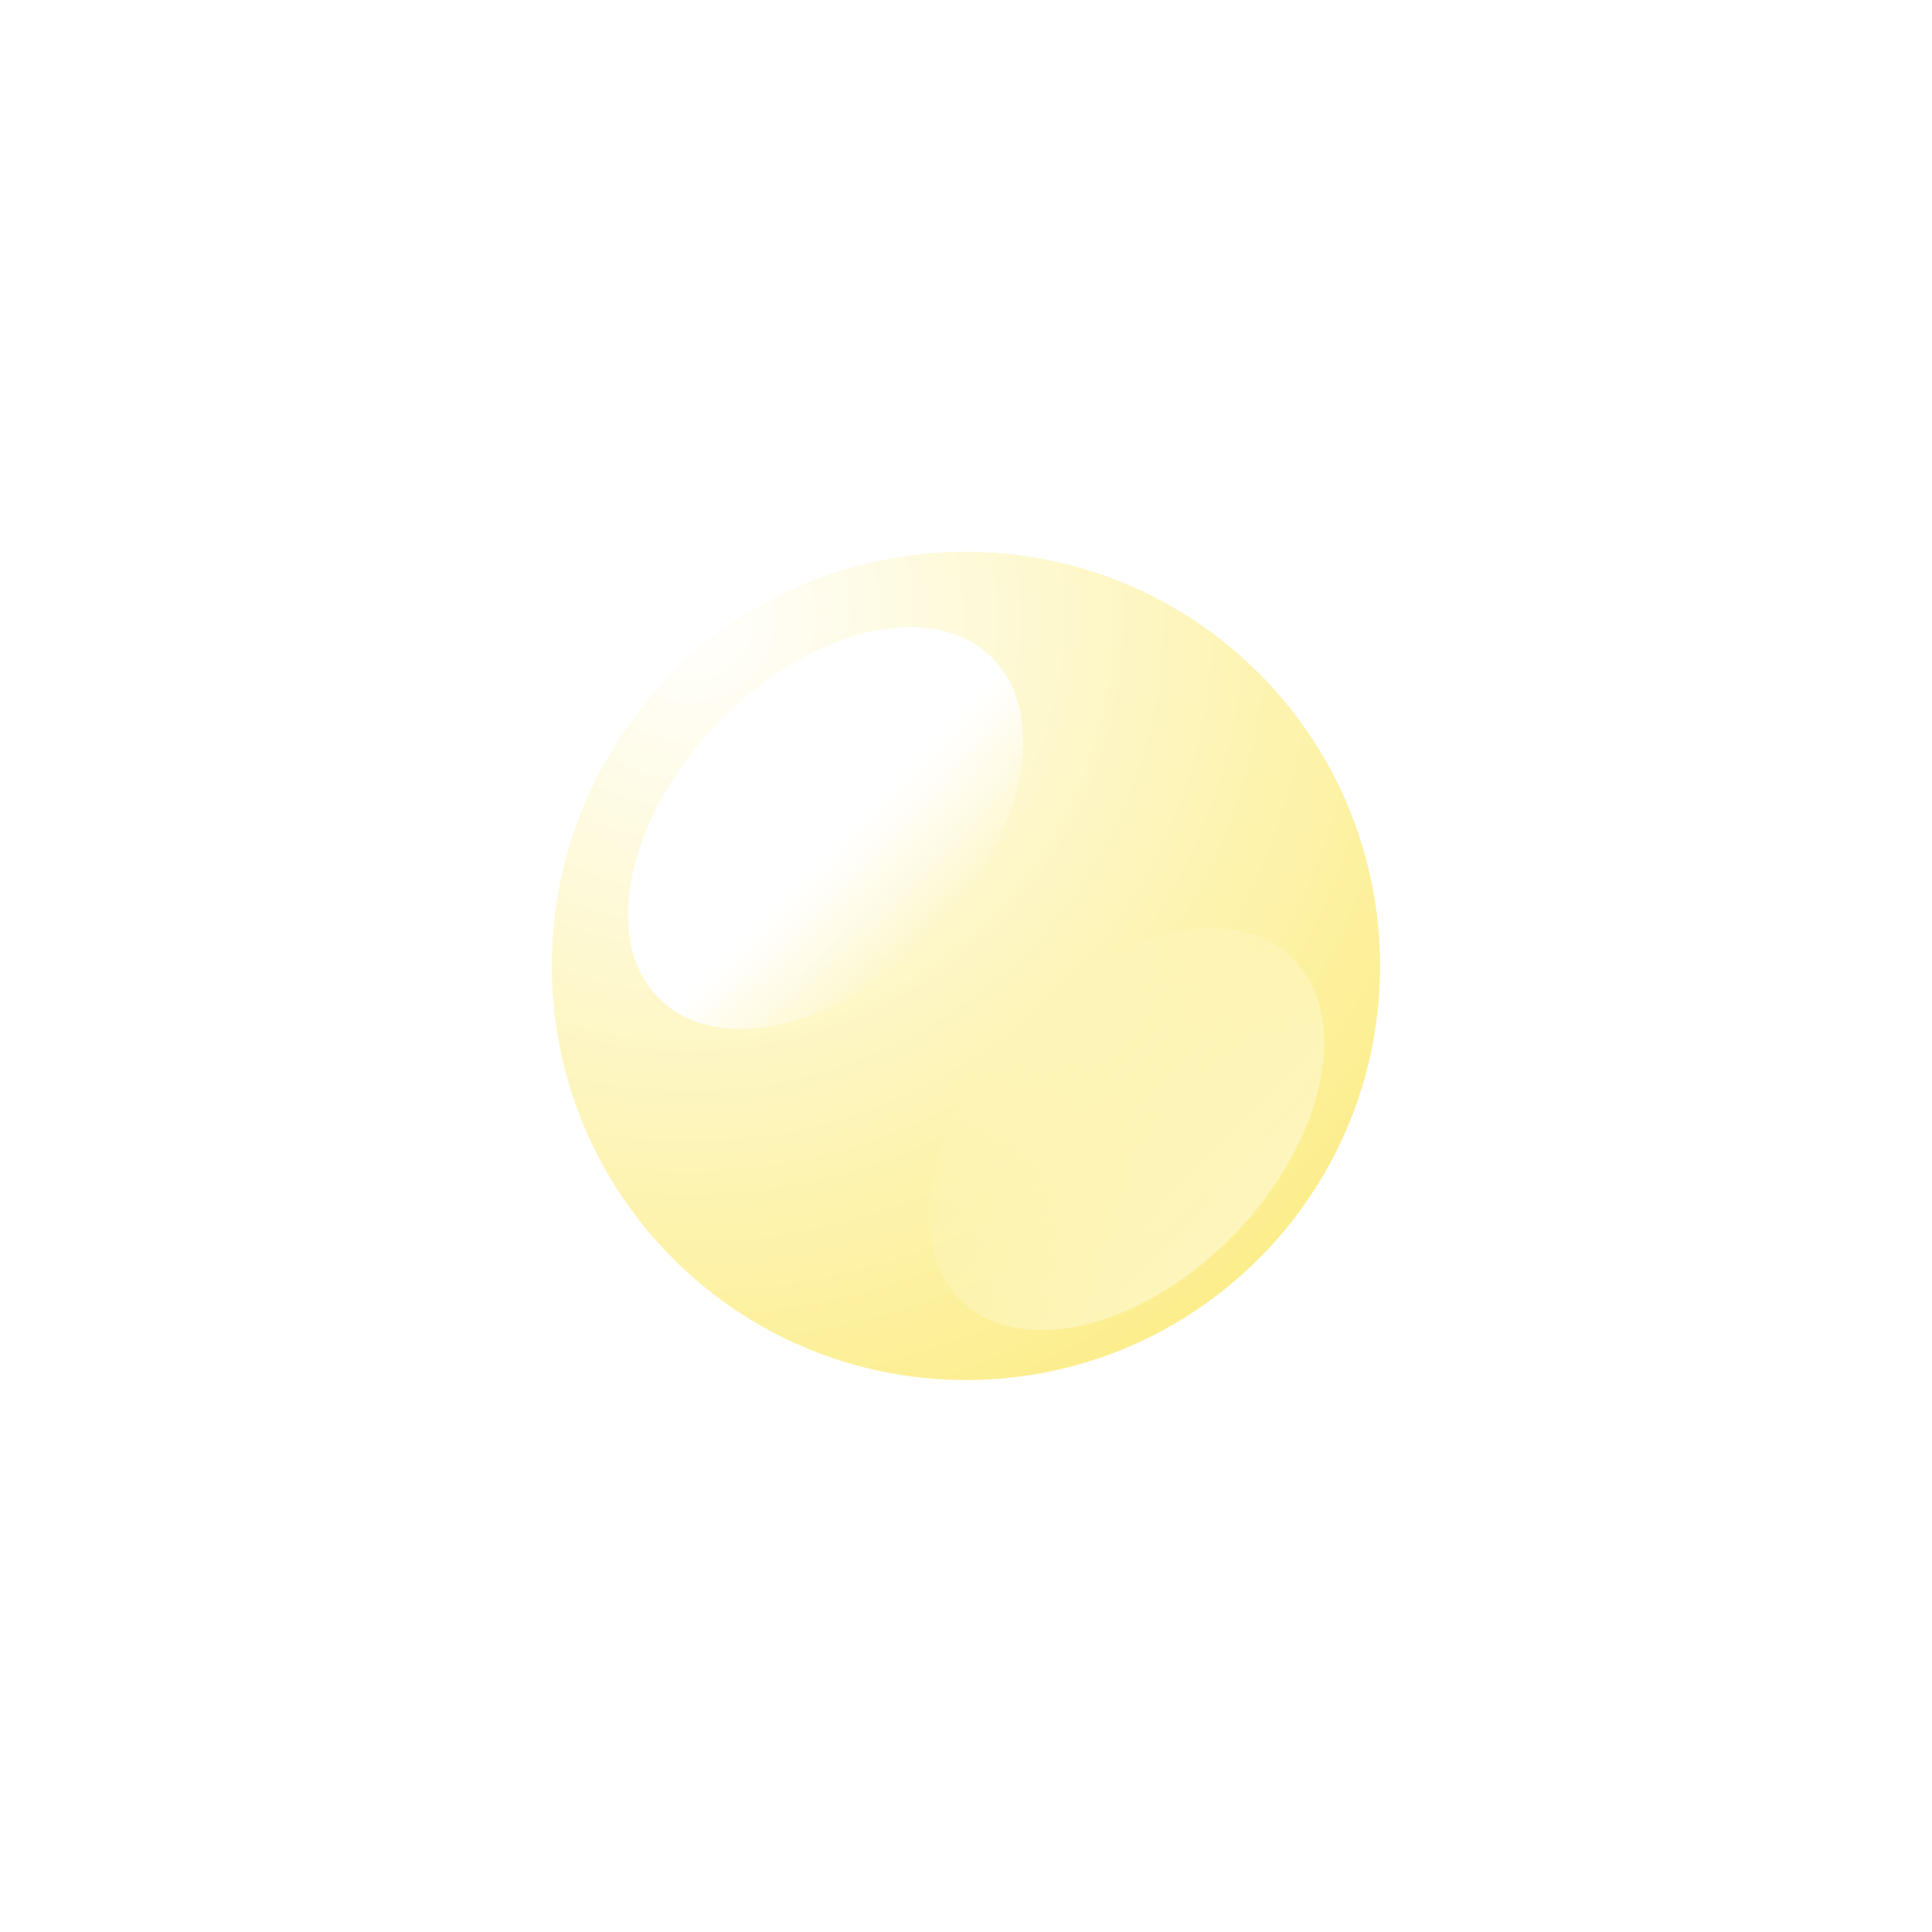 <svg width="14" height="14" viewBox="0 0 14 14" fill="none" xmlns="http://www.w3.org/2000/svg">

<style>
        @keyframes lightCircle {
            0% {
                fill: transparent;
            }
            1000% {
                fill: #FCEE8D;
            }
        }
        @keyframes lightShadow {
            0% {
                filter: none;
            }
            100% {
                filter: url(#light_reverse__filter0_dd);
            }

        }
        .lightCircle {
            animation: lightCircle .5s linear infinite;
        }
        .lightShadow {
            animation: lightShadow .5s linear infinite;
        }
    </style>

<g class='lightShadow' filter="url(#light_reverse__filter0_dd)">
<path class='lightCircle' d="M10 7C10 8.657 8.657 10 7 10C5.343 10 4 8.657 4 7C4 5.343 5.343 4 7 4C8.657 4 10 5.343 10 7Z" fill="#FCEE8D"/>
<path d="M10 7C10 8.657 8.657 10 7 10C5.343 10 4 8.657 4 7C4 5.343 5.343 4 7 4C8.657 4 10 5.343 10 7Z" fill="url(#light_reverse__paint0_radial)"/>
</g>
<path d="M7.178 4.756C7.613 5.173 7.43 6.069 6.769 6.756C6.108 7.444 5.221 7.662 4.786 7.245C4.352 6.828 4.535 5.932 5.196 5.245C5.856 4.557 6.744 4.338 7.178 4.756Z" fill="url(#light_reverse__paint1_linear)"/>
<path opacity="0.4" d="M9.36 6.938C9.795 7.355 9.611 8.251 8.951 8.938C8.29 9.626 7.402 9.844 6.968 9.427C6.534 9.009 6.717 8.114 7.378 7.426C8.038 6.739 8.926 6.52 9.36 6.938Z" fill="url(#light_reverse__paint2_linear)"/>
<defs>
<filter id="light_reverse__filter0_dd" x="0" y="3.05176e-05" width="14" height="14" filterUnits="userSpaceOnUse" color-interpolation-filters="sRGB">
<feFlood flood-opacity="0" result="BackgroundImageFix"/>
<feColorMatrix in="SourceAlpha" type="matrix" values="0 0 0 0 0 0 0 0 0 0 0 0 0 0 0 0 0 0 127 0"/>
<feOffset/>
<feGaussianBlur stdDeviation="2"/>
<feColorMatrix type="matrix" values="0 0 0 0 0.983 0 0 0 0 0.983 0 0 0 0 0.589 0 0 0 0.5 0"/>
<feBlend mode="normal" in2="BackgroundImageFix" result="effect1_dropShadow"/>
<feColorMatrix in="SourceAlpha" type="matrix" values="0 0 0 0 0 0 0 0 0 0 0 0 0 0 0 0 0 0 127 0"/>
<feOffset/>
<feGaussianBlur stdDeviation="2"/>
<feColorMatrix type="matrix" values="0 0 0 0 1 0 0 0 0 1 0 0 0 0 1 0 0 0 1 0"/>
<feBlend mode="normal" in2="effect1_dropShadow" result="effect2_dropShadow"/>
<feBlend mode="normal" in="SourceGraphic" in2="effect2_dropShadow" result="shape"/>
</filter>
<radialGradient id="light_reverse__paint0_radial" cx="0" cy="0" r="1" gradientUnits="userSpaceOnUse" gradientTransform="translate(5 4.5) rotate(55.008) scale(6.103)">
<stop stop-color="white"/>
<stop offset="1" stop-color="white" stop-opacity="0"/>
</radialGradient>
<linearGradient id="light_reverse__paint1_linear" x1="5.196" y1="5.245" x2="6.769" y2="6.756" gradientUnits="userSpaceOnUse">
<stop stop-color="white"/>
<stop offset="0.562" stop-color="white"/>
<stop offset="1" stop-color="white" stop-opacity="0"/>
</linearGradient>
<linearGradient id="light_reverse__paint2_linear" x1="7.378" y1="7.426" x2="8.951" y2="8.938" gradientUnits="userSpaceOnUse">
<stop stop-color="white" stop-opacity="0"/>
<stop offset="1" stop-color="white"/>
<stop offset="1" stop-color="white"/>
</linearGradient>
</defs>
</svg>
